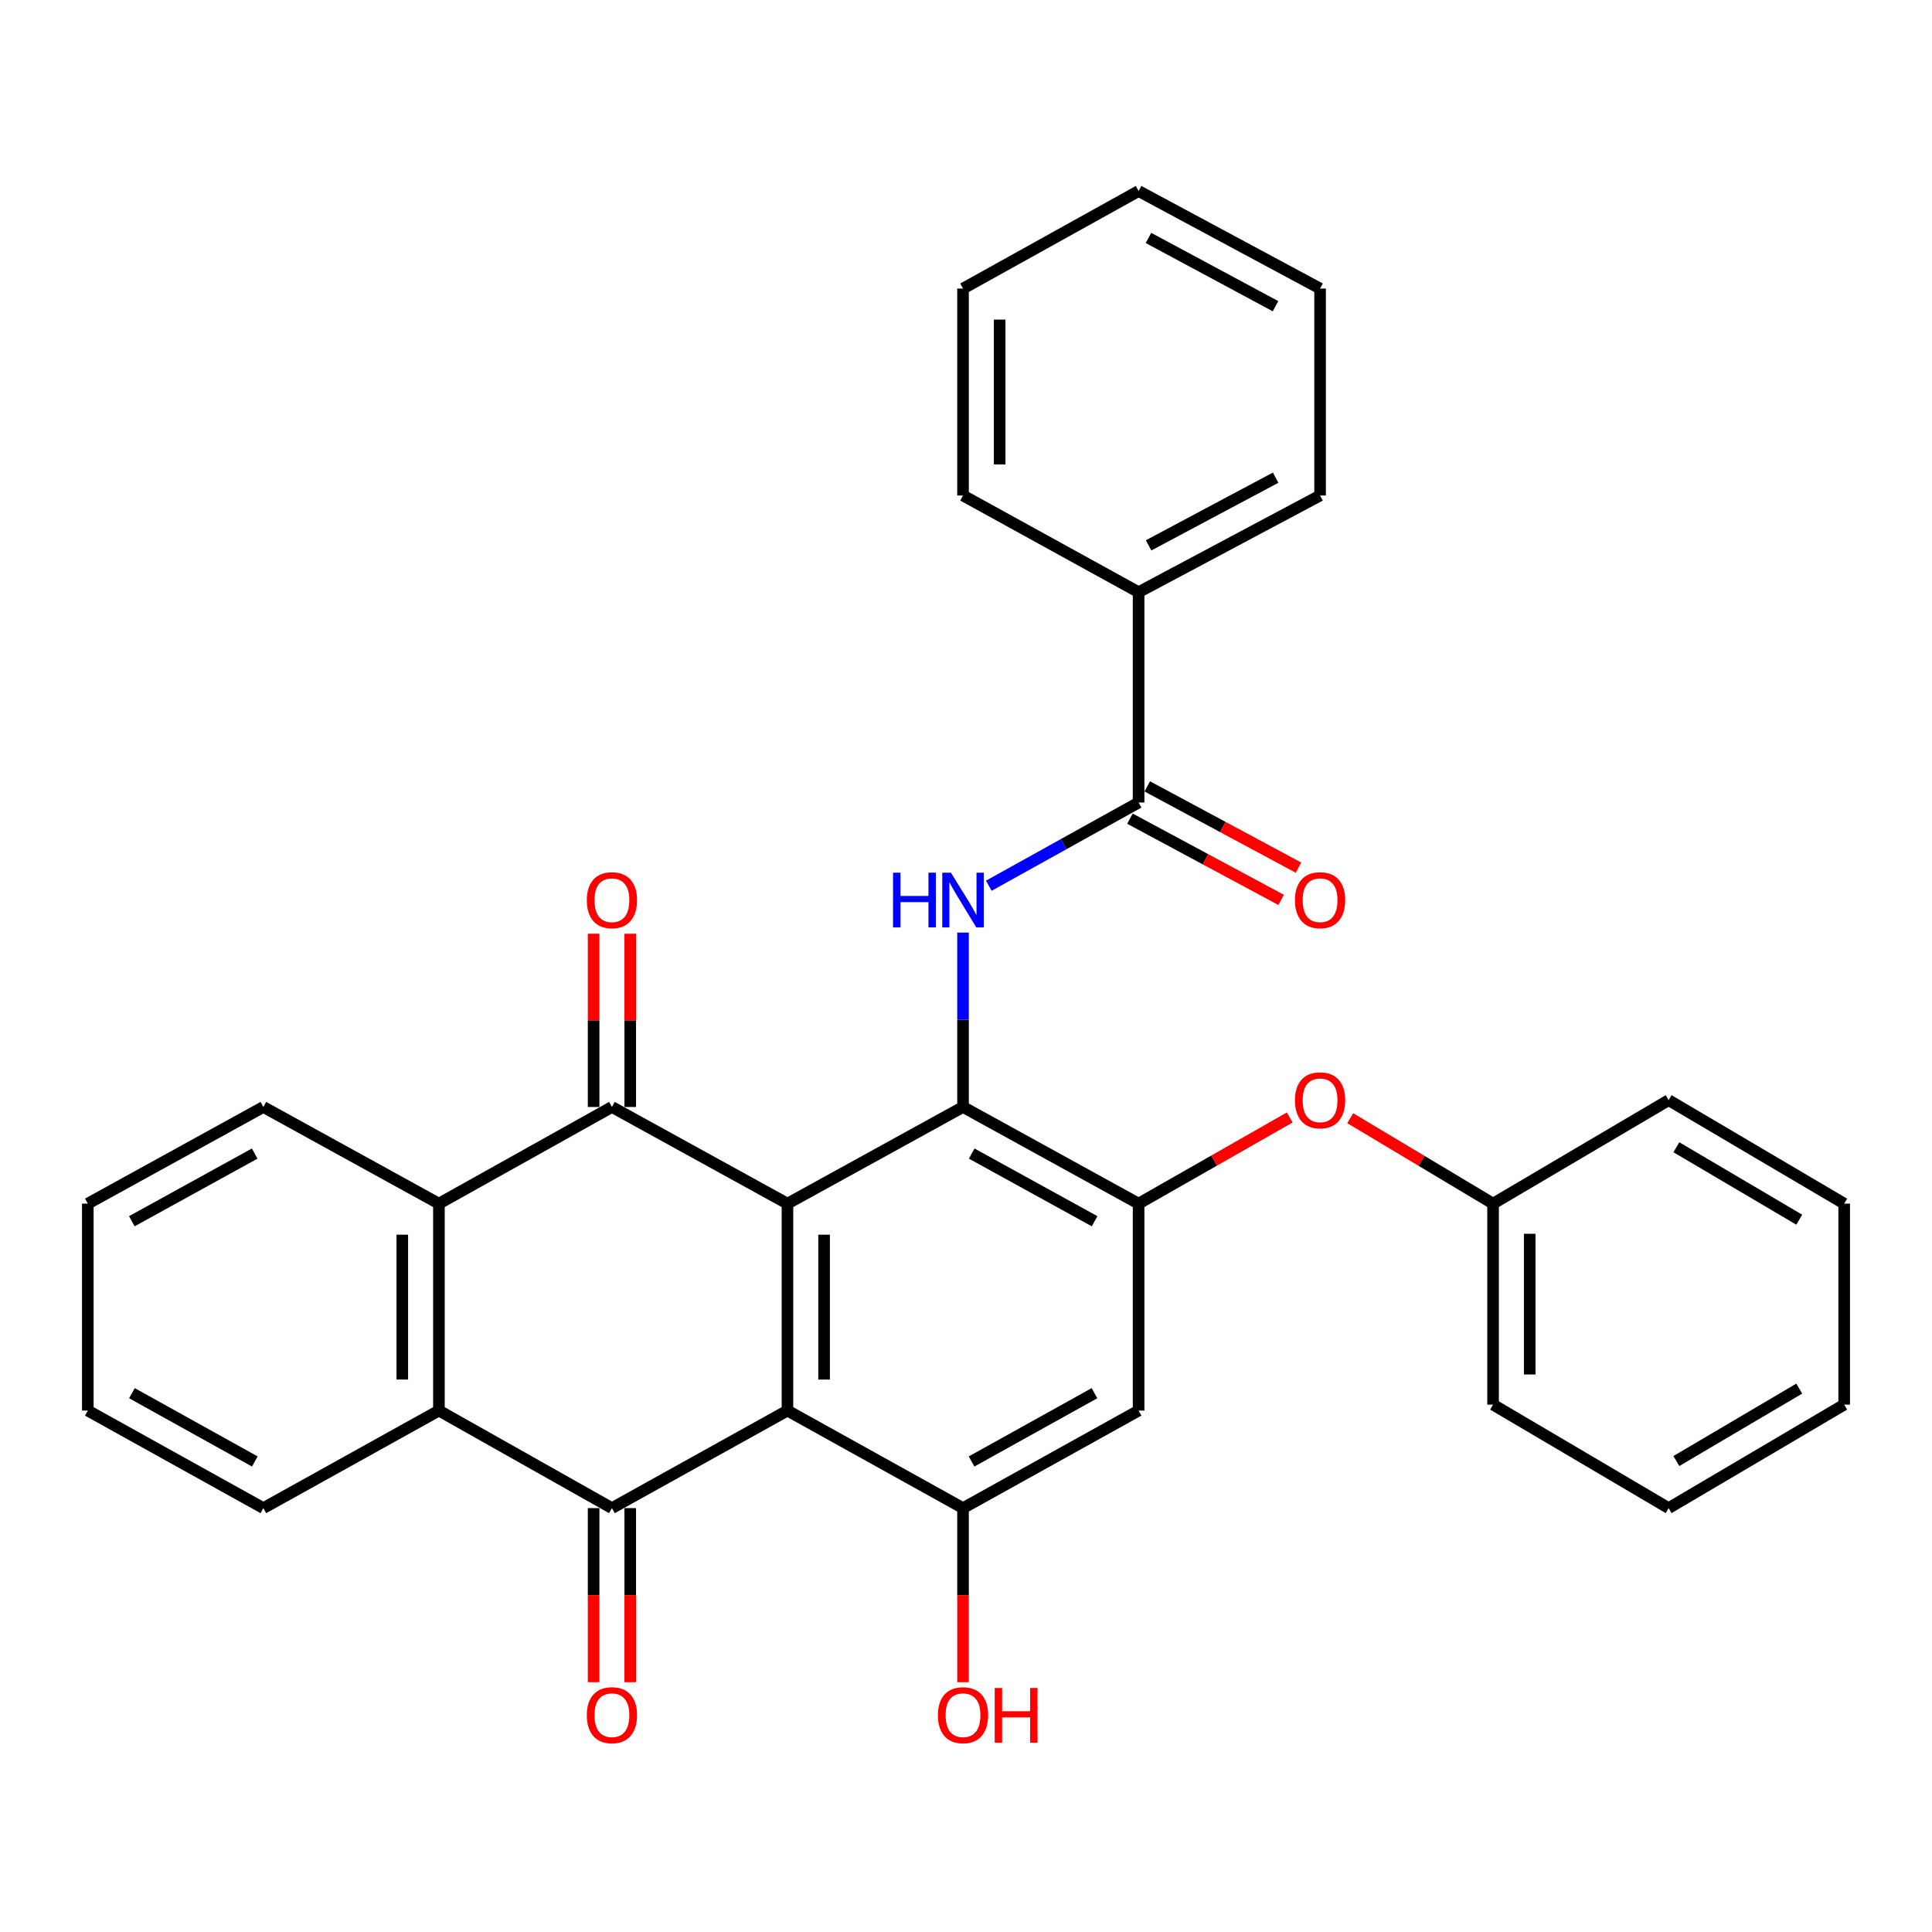 <?xml version='1.0' encoding='iso-8859-1'?>
<svg version='1.1' baseProfile='full'
              xmlns='http://www.w3.org/2000/svg'
                      xmlns:rdkit='http://www.rdkit.org/xml'
                      xmlns:xlink='http://www.w3.org/1999/xlink'
                  xml:space='preserve'
width='1000px' height='1000px' viewBox='0 0 1000 1000'>
<!-- END OF HEADER -->
<rect style='opacity:1.0;fill:#FFFFFF;stroke:none' width='1000' height='1000' x='0' y='0'> </rect>
<path class='bond-0' d='M 407.587,623.005 L 407.587,730.113' style='fill:none;fill-rule:evenodd;stroke:#000000;stroke-width:6px;stroke-linecap:butt;stroke-linejoin:miter;stroke-opacity:1' />
<path class='bond-0' d='M 426.548,639.071 L 426.548,714.046' style='fill:none;fill-rule:evenodd;stroke:#000000;stroke-width:6px;stroke-linecap:butt;stroke-linejoin:miter;stroke-opacity:1' />
<path class='bond-1' d='M 407.587,623.005 L 498.462,572.969' style='fill:none;fill-rule:evenodd;stroke:#000000;stroke-width:6px;stroke-linecap:butt;stroke-linejoin:miter;stroke-opacity:1' />
<path class='bond-2' d='M 407.587,623.005 L 316.732,572.969' style='fill:none;fill-rule:evenodd;stroke:#000000;stroke-width:6px;stroke-linecap:butt;stroke-linejoin:miter;stroke-opacity:1' />
<path class='bond-3' d='M 407.587,730.113 L 316.732,780.601' style='fill:none;fill-rule:evenodd;stroke:#000000;stroke-width:6px;stroke-linecap:butt;stroke-linejoin:miter;stroke-opacity:1' />
<path class='bond-8' d='M 407.587,730.113 L 498.462,780.601' style='fill:none;fill-rule:evenodd;stroke:#000000;stroke-width:6px;stroke-linecap:butt;stroke-linejoin:miter;stroke-opacity:1' />
<path class='bond-4' d='M 498.462,572.969 L 498.462,527.834' style='fill:none;fill-rule:evenodd;stroke:#000000;stroke-width:6px;stroke-linecap:butt;stroke-linejoin:miter;stroke-opacity:1' />
<path class='bond-4' d='M 498.462,527.834 L 498.462,482.699' style='fill:none;fill-rule:evenodd;stroke:#0000FF;stroke-width:6px;stroke-linecap:butt;stroke-linejoin:miter;stroke-opacity:1' />
<path class='bond-5' d='M 498.462,572.969 L 589.337,623.005' style='fill:none;fill-rule:evenodd;stroke:#000000;stroke-width:6px;stroke-linecap:butt;stroke-linejoin:miter;stroke-opacity:1' />
<path class='bond-5' d='M 502.948,597.084 L 566.561,632.109' style='fill:none;fill-rule:evenodd;stroke:#000000;stroke-width:6px;stroke-linecap:butt;stroke-linejoin:miter;stroke-opacity:1' />
<path class='bond-6' d='M 316.732,572.969 L 227.184,623.005' style='fill:none;fill-rule:evenodd;stroke:#000000;stroke-width:6px;stroke-linecap:butt;stroke-linejoin:miter;stroke-opacity:1' />
<path class='bond-13' d='M 326.213,572.969 L 326.213,528.134' style='fill:none;fill-rule:evenodd;stroke:#000000;stroke-width:6px;stroke-linecap:butt;stroke-linejoin:miter;stroke-opacity:1' />
<path class='bond-13' d='M 326.213,528.134 L 326.213,483.299' style='fill:none;fill-rule:evenodd;stroke:#FF0000;stroke-width:6px;stroke-linecap:butt;stroke-linejoin:miter;stroke-opacity:1' />
<path class='bond-13' d='M 307.252,572.969 L 307.252,528.134' style='fill:none;fill-rule:evenodd;stroke:#000000;stroke-width:6px;stroke-linecap:butt;stroke-linejoin:miter;stroke-opacity:1' />
<path class='bond-13' d='M 307.252,528.134 L 307.252,483.299' style='fill:none;fill-rule:evenodd;stroke:#FF0000;stroke-width:6px;stroke-linecap:butt;stroke-linejoin:miter;stroke-opacity:1' />
<path class='bond-12' d='M 307.252,780.601 L 307.252,825.651' style='fill:none;fill-rule:evenodd;stroke:#000000;stroke-width:6px;stroke-linecap:butt;stroke-linejoin:miter;stroke-opacity:1' />
<path class='bond-12' d='M 307.252,825.651 L 307.252,870.701' style='fill:none;fill-rule:evenodd;stroke:#FF0000;stroke-width:6px;stroke-linecap:butt;stroke-linejoin:miter;stroke-opacity:1' />
<path class='bond-12' d='M 326.213,780.601 L 326.213,825.651' style='fill:none;fill-rule:evenodd;stroke:#000000;stroke-width:6px;stroke-linecap:butt;stroke-linejoin:miter;stroke-opacity:1' />
<path class='bond-12' d='M 326.213,825.651 L 326.213,870.701' style='fill:none;fill-rule:evenodd;stroke:#FF0000;stroke-width:6px;stroke-linecap:butt;stroke-linejoin:miter;stroke-opacity:1' />
<path class='bond-32' d='M 316.732,780.601 L 227.184,730.113' style='fill:none;fill-rule:evenodd;stroke:#000000;stroke-width:6px;stroke-linecap:butt;stroke-linejoin:miter;stroke-opacity:1' />
<path class='bond-9' d='M 511.801,458.452 L 550.569,436.917' style='fill:none;fill-rule:evenodd;stroke:#0000FF;stroke-width:6px;stroke-linecap:butt;stroke-linejoin:miter;stroke-opacity:1' />
<path class='bond-9' d='M 550.569,436.917 L 589.337,415.383' style='fill:none;fill-rule:evenodd;stroke:#000000;stroke-width:6px;stroke-linecap:butt;stroke-linejoin:miter;stroke-opacity:1' />
<path class='bond-10' d='M 589.337,623.005 L 589.337,730.113' style='fill:none;fill-rule:evenodd;stroke:#000000;stroke-width:6px;stroke-linecap:butt;stroke-linejoin:miter;stroke-opacity:1' />
<path class='bond-11' d='M 589.337,623.005 L 628.451,600.7' style='fill:none;fill-rule:evenodd;stroke:#000000;stroke-width:6px;stroke-linecap:butt;stroke-linejoin:miter;stroke-opacity:1' />
<path class='bond-11' d='M 628.451,600.7 L 667.564,578.395' style='fill:none;fill-rule:evenodd;stroke:#FF0000;stroke-width:6px;stroke-linecap:butt;stroke-linejoin:miter;stroke-opacity:1' />
<path class='bond-7' d='M 227.184,623.005 L 227.184,730.113' style='fill:none;fill-rule:evenodd;stroke:#000000;stroke-width:6px;stroke-linecap:butt;stroke-linejoin:miter;stroke-opacity:1' />
<path class='bond-7' d='M 208.223,639.071 L 208.223,714.046' style='fill:none;fill-rule:evenodd;stroke:#000000;stroke-width:6px;stroke-linecap:butt;stroke-linejoin:miter;stroke-opacity:1' />
<path class='bond-18' d='M 227.184,623.005 L 136.319,572.969' style='fill:none;fill-rule:evenodd;stroke:#000000;stroke-width:6px;stroke-linecap:butt;stroke-linejoin:miter;stroke-opacity:1' />
<path class='bond-19' d='M 227.184,730.113 L 136.319,780.601' style='fill:none;fill-rule:evenodd;stroke:#000000;stroke-width:6px;stroke-linecap:butt;stroke-linejoin:miter;stroke-opacity:1' />
<path class='bond-16' d='M 498.462,780.601 L 498.462,825.651' style='fill:none;fill-rule:evenodd;stroke:#000000;stroke-width:6px;stroke-linecap:butt;stroke-linejoin:miter;stroke-opacity:1' />
<path class='bond-16' d='M 498.462,825.651 L 498.462,870.701' style='fill:none;fill-rule:evenodd;stroke:#FF0000;stroke-width:6px;stroke-linecap:butt;stroke-linejoin:miter;stroke-opacity:1' />
<path class='bond-33' d='M 498.462,780.601 L 589.337,730.113' style='fill:none;fill-rule:evenodd;stroke:#000000;stroke-width:6px;stroke-linecap:butt;stroke-linejoin:miter;stroke-opacity:1' />
<path class='bond-33' d='M 502.885,756.453 L 566.498,721.111' style='fill:none;fill-rule:evenodd;stroke:#000000;stroke-width:6px;stroke-linecap:butt;stroke-linejoin:miter;stroke-opacity:1' />
<path class='bond-14' d='M 584.85,423.734 L 623.982,444.763' style='fill:none;fill-rule:evenodd;stroke:#000000;stroke-width:6px;stroke-linecap:butt;stroke-linejoin:miter;stroke-opacity:1' />
<path class='bond-14' d='M 623.982,444.763 L 663.114,465.793' style='fill:none;fill-rule:evenodd;stroke:#FF0000;stroke-width:6px;stroke-linecap:butt;stroke-linejoin:miter;stroke-opacity:1' />
<path class='bond-14' d='M 593.825,407.032 L 632.957,428.061' style='fill:none;fill-rule:evenodd;stroke:#000000;stroke-width:6px;stroke-linecap:butt;stroke-linejoin:miter;stroke-opacity:1' />
<path class='bond-14' d='M 632.957,428.061 L 672.09,449.091' style='fill:none;fill-rule:evenodd;stroke:#FF0000;stroke-width:6px;stroke-linecap:butt;stroke-linejoin:miter;stroke-opacity:1' />
<path class='bond-15' d='M 589.337,415.383 L 589.337,306.516' style='fill:none;fill-rule:evenodd;stroke:#000000;stroke-width:6px;stroke-linecap:butt;stroke-linejoin:miter;stroke-opacity:1' />
<path class='bond-17' d='M 698.876,578.777 L 735.846,600.891' style='fill:none;fill-rule:evenodd;stroke:#FF0000;stroke-width:6px;stroke-linecap:butt;stroke-linejoin:miter;stroke-opacity:1' />
<path class='bond-17' d='M 735.846,600.891 L 772.816,623.005' style='fill:none;fill-rule:evenodd;stroke:#000000;stroke-width:6px;stroke-linecap:butt;stroke-linejoin:miter;stroke-opacity:1' />
<path class='bond-20' d='M 589.337,306.516 L 683.268,256.469' style='fill:none;fill-rule:evenodd;stroke:#000000;stroke-width:6px;stroke-linecap:butt;stroke-linejoin:miter;stroke-opacity:1' />
<path class='bond-20' d='M 594.511,282.275 L 660.262,247.242' style='fill:none;fill-rule:evenodd;stroke:#000000;stroke-width:6px;stroke-linecap:butt;stroke-linejoin:miter;stroke-opacity:1' />
<path class='bond-21' d='M 589.337,306.516 L 498.462,256.469' style='fill:none;fill-rule:evenodd;stroke:#000000;stroke-width:6px;stroke-linecap:butt;stroke-linejoin:miter;stroke-opacity:1' />
<path class='bond-22' d='M 772.816,623.005 L 772.816,727.037' style='fill:none;fill-rule:evenodd;stroke:#000000;stroke-width:6px;stroke-linecap:butt;stroke-linejoin:miter;stroke-opacity:1' />
<path class='bond-22' d='M 791.777,638.609 L 791.777,711.432' style='fill:none;fill-rule:evenodd;stroke:#000000;stroke-width:6px;stroke-linecap:butt;stroke-linejoin:miter;stroke-opacity:1' />
<path class='bond-23' d='M 772.816,623.005 L 863.681,569.44' style='fill:none;fill-rule:evenodd;stroke:#000000;stroke-width:6px;stroke-linecap:butt;stroke-linejoin:miter;stroke-opacity:1' />
<path class='bond-25' d='M 136.319,572.969 L 45.455,623.005' style='fill:none;fill-rule:evenodd;stroke:#000000;stroke-width:6px;stroke-linecap:butt;stroke-linejoin:miter;stroke-opacity:1' />
<path class='bond-25' d='M 131.836,597.083 L 68.23,632.108' style='fill:none;fill-rule:evenodd;stroke:#000000;stroke-width:6px;stroke-linecap:butt;stroke-linejoin:miter;stroke-opacity:1' />
<path class='bond-34' d='M 136.319,780.601 L 45.455,730.113' style='fill:none;fill-rule:evenodd;stroke:#000000;stroke-width:6px;stroke-linecap:butt;stroke-linejoin:miter;stroke-opacity:1' />
<path class='bond-34' d='M 131.899,756.454 L 68.294,721.112' style='fill:none;fill-rule:evenodd;stroke:#000000;stroke-width:6px;stroke-linecap:butt;stroke-linejoin:miter;stroke-opacity:1' />
<path class='bond-26' d='M 683.268,256.469 L 683.268,149.361' style='fill:none;fill-rule:evenodd;stroke:#000000;stroke-width:6px;stroke-linecap:butt;stroke-linejoin:miter;stroke-opacity:1' />
<path class='bond-27' d='M 498.462,256.469 L 498.462,149.361' style='fill:none;fill-rule:evenodd;stroke:#000000;stroke-width:6px;stroke-linecap:butt;stroke-linejoin:miter;stroke-opacity:1' />
<path class='bond-27' d='M 517.423,240.403 L 517.423,165.427' style='fill:none;fill-rule:evenodd;stroke:#000000;stroke-width:6px;stroke-linecap:butt;stroke-linejoin:miter;stroke-opacity:1' />
<path class='bond-29' d='M 772.816,727.037 L 863.681,780.601' style='fill:none;fill-rule:evenodd;stroke:#000000;stroke-width:6px;stroke-linecap:butt;stroke-linejoin:miter;stroke-opacity:1' />
<path class='bond-28' d='M 863.681,569.44 L 954.545,623.005' style='fill:none;fill-rule:evenodd;stroke:#000000;stroke-width:6px;stroke-linecap:butt;stroke-linejoin:miter;stroke-opacity:1' />
<path class='bond-28' d='M 867.681,593.809 L 931.287,631.304' style='fill:none;fill-rule:evenodd;stroke:#000000;stroke-width:6px;stroke-linecap:butt;stroke-linejoin:miter;stroke-opacity:1' />
<path class='bond-24' d='M 45.455,730.113 L 45.455,623.005' style='fill:none;fill-rule:evenodd;stroke:#000000;stroke-width:6px;stroke-linecap:butt;stroke-linejoin:miter;stroke-opacity:1' />
<path class='bond-36' d='M 683.268,149.361 L 589.337,98.883' style='fill:none;fill-rule:evenodd;stroke:#000000;stroke-width:6px;stroke-linecap:butt;stroke-linejoin:miter;stroke-opacity:1' />
<path class='bond-36' d='M 660.202,158.491 L 594.451,123.157' style='fill:none;fill-rule:evenodd;stroke:#000000;stroke-width:6px;stroke-linecap:butt;stroke-linejoin:miter;stroke-opacity:1' />
<path class='bond-31' d='M 498.462,149.361 L 589.337,98.883' style='fill:none;fill-rule:evenodd;stroke:#000000;stroke-width:6px;stroke-linecap:butt;stroke-linejoin:miter;stroke-opacity:1' />
<path class='bond-30' d='M 954.545,623.005 L 954.545,727.037' style='fill:none;fill-rule:evenodd;stroke:#000000;stroke-width:6px;stroke-linecap:butt;stroke-linejoin:miter;stroke-opacity:1' />
<path class='bond-35' d='M 863.681,780.601 L 954.545,727.037' style='fill:none;fill-rule:evenodd;stroke:#000000;stroke-width:6px;stroke-linecap:butt;stroke-linejoin:miter;stroke-opacity:1' />
<path class='bond-35' d='M 867.681,756.233 L 931.287,718.737' style='fill:none;fill-rule:evenodd;stroke:#000000;stroke-width:6px;stroke-linecap:butt;stroke-linejoin:miter;stroke-opacity:1' />
<path  class='atom-5' d='M 462.242 451.701
L 466.082 451.701
L 466.082 463.741
L 480.562 463.741
L 480.562 451.701
L 484.402 451.701
L 484.402 480.021
L 480.562 480.021
L 480.562 466.941
L 466.082 466.941
L 466.082 480.021
L 462.242 480.021
L 462.242 451.701
' fill='#0000FF'/>
<path  class='atom-5' d='M 492.202 451.701
L 501.482 466.701
Q 502.402 468.181, 503.882 470.861
Q 505.362 473.541, 505.442 473.701
L 505.442 451.701
L 509.202 451.701
L 509.202 480.021
L 505.322 480.021
L 495.362 463.621
Q 494.202 461.701, 492.962 459.501
Q 491.762 457.301, 491.402 456.621
L 491.402 480.021
L 487.722 480.021
L 487.722 451.701
L 492.202 451.701
' fill='#0000FF'/>
<path  class='atom-12' d='M 670.268 569.52
Q 670.268 562.72, 673.628 558.92
Q 676.988 555.12, 683.268 555.12
Q 689.548 555.12, 692.908 558.92
Q 696.268 562.72, 696.268 569.52
Q 696.268 576.4, 692.868 580.32
Q 689.468 584.2, 683.268 584.2
Q 677.028 584.2, 673.628 580.32
Q 670.268 576.44, 670.268 569.52
M 683.268 581
Q 687.588 581, 689.908 578.12
Q 692.268 575.2, 692.268 569.52
Q 692.268 563.96, 689.908 561.16
Q 687.588 558.32, 683.268 558.32
Q 678.948 558.32, 676.588 561.12
Q 674.268 563.92, 674.268 569.52
Q 674.268 575.24, 676.588 578.12
Q 678.948 581, 683.268 581
' fill='#FF0000'/>
<path  class='atom-13' d='M 303.732 887.779
Q 303.732 880.979, 307.092 877.179
Q 310.452 873.379, 316.732 873.379
Q 323.012 873.379, 326.372 877.179
Q 329.732 880.979, 329.732 887.779
Q 329.732 894.659, 326.332 898.579
Q 322.932 902.459, 316.732 902.459
Q 310.492 902.459, 307.092 898.579
Q 303.732 894.699, 303.732 887.779
M 316.732 899.259
Q 321.052 899.259, 323.372 896.379
Q 325.732 893.459, 325.732 887.779
Q 325.732 882.219, 323.372 879.419
Q 321.052 876.579, 316.732 876.579
Q 312.412 876.579, 310.052 879.379
Q 307.732 882.179, 307.732 887.779
Q 307.732 893.499, 310.052 896.379
Q 312.412 899.259, 316.732 899.259
' fill='#FF0000'/>
<path  class='atom-14' d='M 303.732 465.941
Q 303.732 459.141, 307.092 455.341
Q 310.452 451.541, 316.732 451.541
Q 323.012 451.541, 326.372 455.341
Q 329.732 459.141, 329.732 465.941
Q 329.732 472.821, 326.332 476.741
Q 322.932 480.621, 316.732 480.621
Q 310.492 480.621, 307.092 476.741
Q 303.732 472.861, 303.732 465.941
M 316.732 477.421
Q 321.052 477.421, 323.372 474.541
Q 325.732 471.621, 325.732 465.941
Q 325.732 460.381, 323.372 457.581
Q 321.052 454.741, 316.732 454.741
Q 312.412 454.741, 310.052 457.541
Q 307.732 460.341, 307.732 465.941
Q 307.732 471.661, 310.052 474.541
Q 312.412 477.421, 316.732 477.421
' fill='#FF0000'/>
<path  class='atom-15' d='M 670.268 465.941
Q 670.268 459.141, 673.628 455.341
Q 676.988 451.541, 683.268 451.541
Q 689.548 451.541, 692.908 455.341
Q 696.268 459.141, 696.268 465.941
Q 696.268 472.821, 692.868 476.741
Q 689.468 480.621, 683.268 480.621
Q 677.028 480.621, 673.628 476.741
Q 670.268 472.861, 670.268 465.941
M 683.268 477.421
Q 687.588 477.421, 689.908 474.541
Q 692.268 471.621, 692.268 465.941
Q 692.268 460.381, 689.908 457.581
Q 687.588 454.741, 683.268 454.741
Q 678.948 454.741, 676.588 457.541
Q 674.268 460.341, 674.268 465.941
Q 674.268 471.661, 676.588 474.541
Q 678.948 477.421, 683.268 477.421
' fill='#FF0000'/>
<path  class='atom-17' d='M 485.462 887.779
Q 485.462 880.979, 488.822 877.179
Q 492.182 873.379, 498.462 873.379
Q 504.742 873.379, 508.102 877.179
Q 511.462 880.979, 511.462 887.779
Q 511.462 894.659, 508.062 898.579
Q 504.662 902.459, 498.462 902.459
Q 492.222 902.459, 488.822 898.579
Q 485.462 894.699, 485.462 887.779
M 498.462 899.259
Q 502.782 899.259, 505.102 896.379
Q 507.462 893.459, 507.462 887.779
Q 507.462 882.219, 505.102 879.419
Q 502.782 876.579, 498.462 876.579
Q 494.142 876.579, 491.782 879.379
Q 489.462 882.179, 489.462 887.779
Q 489.462 893.499, 491.782 896.379
Q 494.142 899.259, 498.462 899.259
' fill='#FF0000'/>
<path  class='atom-17' d='M 514.862 873.699
L 518.702 873.699
L 518.702 885.739
L 533.182 885.739
L 533.182 873.699
L 537.022 873.699
L 537.022 902.019
L 533.182 902.019
L 533.182 888.939
L 518.702 888.939
L 518.702 902.019
L 514.862 902.019
L 514.862 873.699
' fill='#FF0000'/>
</svg>
